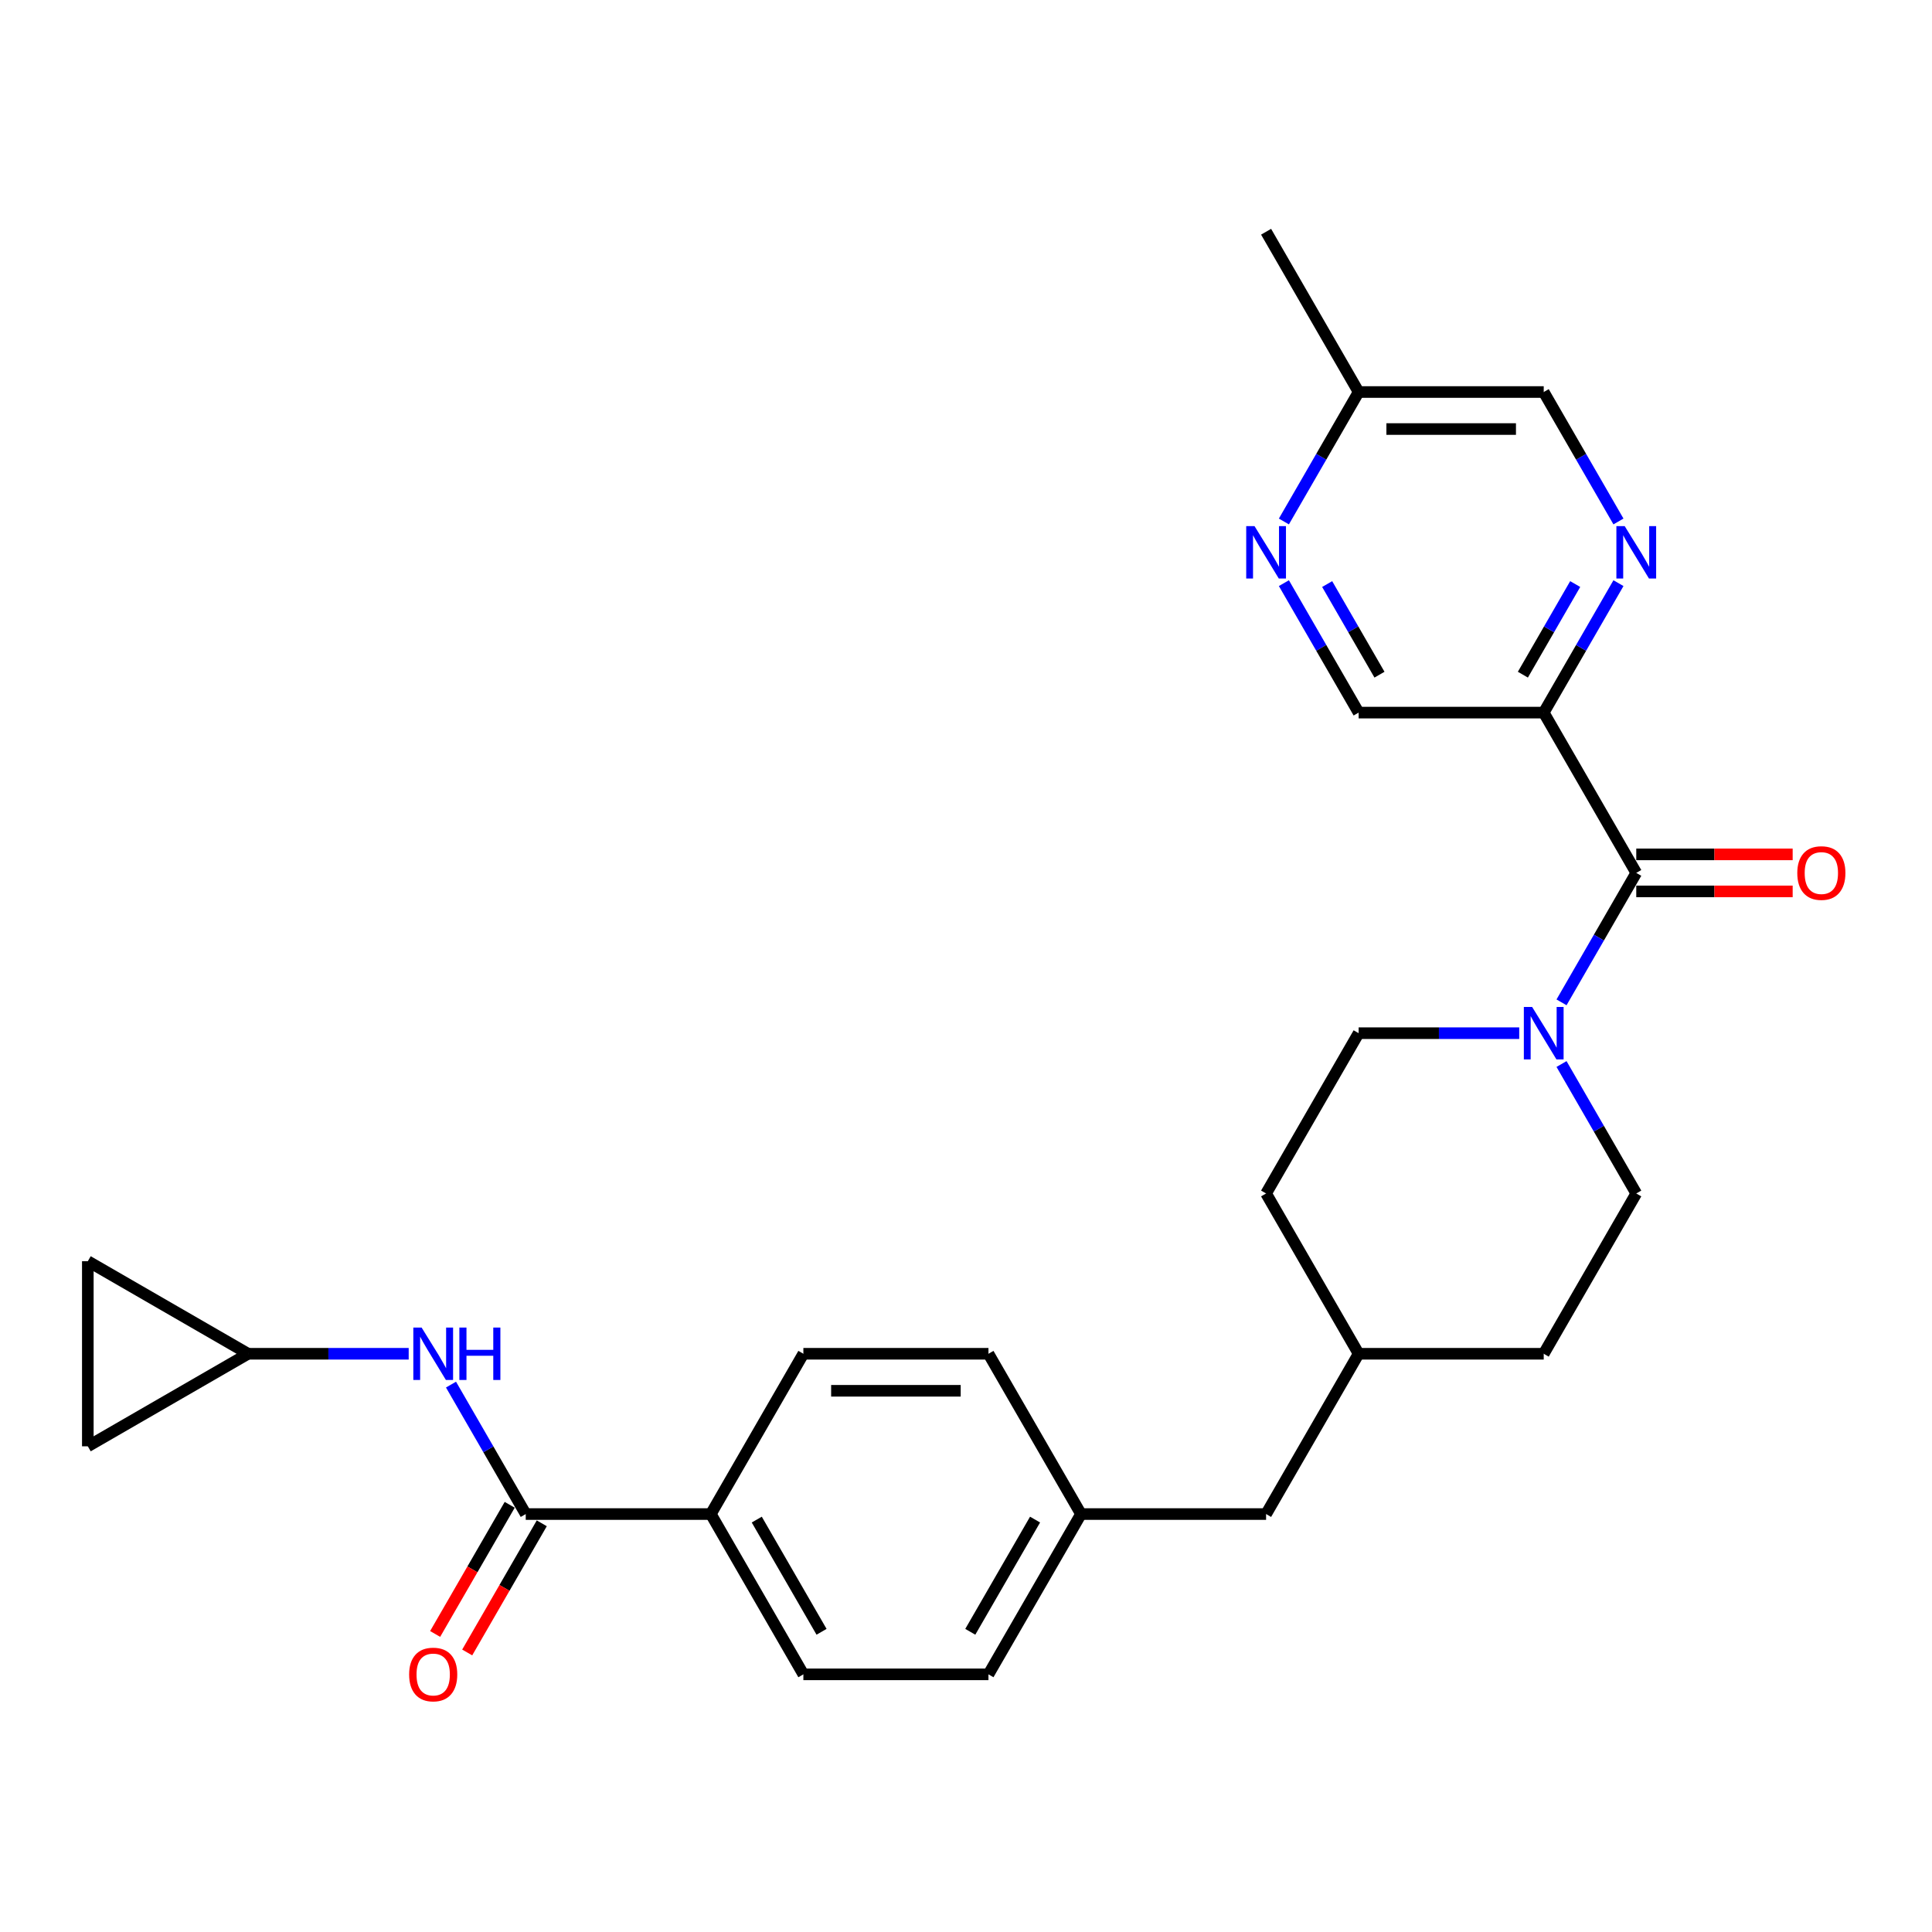 <?xml version='1.0' encoding='iso-8859-1'?>
<svg version='1.1' baseProfile='full'
              xmlns='http://www.w3.org/2000/svg'
                      xmlns:rdkit='http://www.rdkit.org/xml'
                      xmlns:xlink='http://www.w3.org/1999/xlink'
                  xml:space='preserve'
width='1000px' height='1000px' viewBox='0 0 1000 1000'>
<!-- END OF HEADER -->
<rect style='opacity:1.0;fill:#FFFFFF;stroke:none' width='1000' height='1000' x='0' y='0'> </rect>
<path class='bond-0' d='M 846.928,451.809 L 799.028,368.843' style='fill:none;fill-rule:evenodd;stroke:#000000;stroke-width:6px;stroke-linecap:butt;stroke-linejoin:miter;stroke-opacity:1' />
<path class='bond-1' d='M 846.928,451.809 L 827.585,485.312' style='fill:none;fill-rule:evenodd;stroke:#000000;stroke-width:6px;stroke-linecap:butt;stroke-linejoin:miter;stroke-opacity:1' />
<path class='bond-1' d='M 827.585,485.312 L 808.242,518.815' style='fill:none;fill-rule:evenodd;stroke:#0000FF;stroke-width:6px;stroke-linecap:butt;stroke-linejoin:miter;stroke-opacity:1' />
<path class='bond-11' d='M 846.928,461.389 L 887.404,461.389' style='fill:none;fill-rule:evenodd;stroke:#000000;stroke-width:6px;stroke-linecap:butt;stroke-linejoin:miter;stroke-opacity:1' />
<path class='bond-11' d='M 887.404,461.389 L 927.88,461.389' style='fill:none;fill-rule:evenodd;stroke:#FF0000;stroke-width:6px;stroke-linecap:butt;stroke-linejoin:miter;stroke-opacity:1' />
<path class='bond-11' d='M 846.928,442.229 L 887.404,442.229' style='fill:none;fill-rule:evenodd;stroke:#000000;stroke-width:6px;stroke-linecap:butt;stroke-linejoin:miter;stroke-opacity:1' />
<path class='bond-11' d='M 887.404,442.229 L 927.88,442.229' style='fill:none;fill-rule:evenodd;stroke:#FF0000;stroke-width:6px;stroke-linecap:butt;stroke-linejoin:miter;stroke-opacity:1' />
<path class='bond-3' d='M 799.028,368.843 L 818.371,335.34' style='fill:none;fill-rule:evenodd;stroke:#000000;stroke-width:6px;stroke-linecap:butt;stroke-linejoin:miter;stroke-opacity:1' />
<path class='bond-3' d='M 818.371,335.34 L 837.713,301.837' style='fill:none;fill-rule:evenodd;stroke:#0000FF;stroke-width:6px;stroke-linecap:butt;stroke-linejoin:miter;stroke-opacity:1' />
<path class='bond-3' d='M 788.237,349.212 L 801.777,325.76' style='fill:none;fill-rule:evenodd;stroke:#000000;stroke-width:6px;stroke-linecap:butt;stroke-linejoin:miter;stroke-opacity:1' />
<path class='bond-3' d='M 801.777,325.76 L 815.317,302.308' style='fill:none;fill-rule:evenodd;stroke:#0000FF;stroke-width:6px;stroke-linecap:butt;stroke-linejoin:miter;stroke-opacity:1' />
<path class='bond-8' d='M 799.028,368.843 L 703.227,368.843' style='fill:none;fill-rule:evenodd;stroke:#000000;stroke-width:6px;stroke-linecap:butt;stroke-linejoin:miter;stroke-opacity:1' />
<path class='bond-13' d='M 786.344,534.775 L 744.785,534.775' style='fill:none;fill-rule:evenodd;stroke:#0000FF;stroke-width:6px;stroke-linecap:butt;stroke-linejoin:miter;stroke-opacity:1' />
<path class='bond-13' d='M 744.785,534.775 L 703.227,534.775' style='fill:none;fill-rule:evenodd;stroke:#000000;stroke-width:6px;stroke-linecap:butt;stroke-linejoin:miter;stroke-opacity:1' />
<path class='bond-14' d='M 808.242,550.736 L 827.585,584.238' style='fill:none;fill-rule:evenodd;stroke:#0000FF;stroke-width:6px;stroke-linecap:butt;stroke-linejoin:miter;stroke-opacity:1' />
<path class='bond-14' d='M 827.585,584.238 L 846.928,617.741' style='fill:none;fill-rule:evenodd;stroke:#000000;stroke-width:6px;stroke-linecap:butt;stroke-linejoin:miter;stroke-opacity:1' />
<path class='bond-2' d='M 272.122,783.673 L 367.923,783.673' style='fill:none;fill-rule:evenodd;stroke:#000000;stroke-width:6px;stroke-linecap:butt;stroke-linejoin:miter;stroke-opacity:1' />
<path class='bond-4' d='M 272.122,783.673 L 252.779,750.171' style='fill:none;fill-rule:evenodd;stroke:#000000;stroke-width:6px;stroke-linecap:butt;stroke-linejoin:miter;stroke-opacity:1' />
<path class='bond-4' d='M 252.779,750.171 L 233.436,716.668' style='fill:none;fill-rule:evenodd;stroke:#0000FF;stroke-width:6px;stroke-linecap:butt;stroke-linejoin:miter;stroke-opacity:1' />
<path class='bond-12' d='M 263.826,778.883 L 244.527,812.31' style='fill:none;fill-rule:evenodd;stroke:#000000;stroke-width:6px;stroke-linecap:butt;stroke-linejoin:miter;stroke-opacity:1' />
<path class='bond-12' d='M 244.527,812.31 L 225.228,845.736' style='fill:none;fill-rule:evenodd;stroke:#FF0000;stroke-width:6px;stroke-linecap:butt;stroke-linejoin:miter;stroke-opacity:1' />
<path class='bond-12' d='M 280.419,788.463 L 261.12,821.89' style='fill:none;fill-rule:evenodd;stroke:#000000;stroke-width:6px;stroke-linecap:butt;stroke-linejoin:miter;stroke-opacity:1' />
<path class='bond-12' d='M 261.12,821.89 L 241.822,855.316' style='fill:none;fill-rule:evenodd;stroke:#FF0000;stroke-width:6px;stroke-linecap:butt;stroke-linejoin:miter;stroke-opacity:1' />
<path class='bond-17' d='M 837.713,269.916 L 818.371,236.413' style='fill:none;fill-rule:evenodd;stroke:#0000FF;stroke-width:6px;stroke-linecap:butt;stroke-linejoin:miter;stroke-opacity:1' />
<path class='bond-17' d='M 818.371,236.413 L 799.028,202.911' style='fill:none;fill-rule:evenodd;stroke:#000000;stroke-width:6px;stroke-linecap:butt;stroke-linejoin:miter;stroke-opacity:1' />
<path class='bond-5' d='M 211.538,700.707 L 169.979,700.707' style='fill:none;fill-rule:evenodd;stroke:#0000FF;stroke-width:6px;stroke-linecap:butt;stroke-linejoin:miter;stroke-opacity:1' />
<path class='bond-5' d='M 169.979,700.707 L 128.421,700.707' style='fill:none;fill-rule:evenodd;stroke:#000000;stroke-width:6px;stroke-linecap:butt;stroke-linejoin:miter;stroke-opacity:1' />
<path class='bond-9' d='M 128.421,700.707 L 45.455,748.608' style='fill:none;fill-rule:evenodd;stroke:#000000;stroke-width:6px;stroke-linecap:butt;stroke-linejoin:miter;stroke-opacity:1' />
<path class='bond-10' d='M 128.421,700.707 L 45.455,652.807' style='fill:none;fill-rule:evenodd;stroke:#000000;stroke-width:6px;stroke-linecap:butt;stroke-linejoin:miter;stroke-opacity:1' />
<path class='bond-6' d='M 664.541,301.837 L 683.884,335.34' style='fill:none;fill-rule:evenodd;stroke:#0000FF;stroke-width:6px;stroke-linecap:butt;stroke-linejoin:miter;stroke-opacity:1' />
<path class='bond-6' d='M 683.884,335.34 L 703.227,368.843' style='fill:none;fill-rule:evenodd;stroke:#000000;stroke-width:6px;stroke-linecap:butt;stroke-linejoin:miter;stroke-opacity:1' />
<path class='bond-6' d='M 686.937,302.308 L 700.477,325.76' style='fill:none;fill-rule:evenodd;stroke:#0000FF;stroke-width:6px;stroke-linecap:butt;stroke-linejoin:miter;stroke-opacity:1' />
<path class='bond-6' d='M 700.477,325.76 L 714.017,349.212' style='fill:none;fill-rule:evenodd;stroke:#000000;stroke-width:6px;stroke-linecap:butt;stroke-linejoin:miter;stroke-opacity:1' />
<path class='bond-18' d='M 664.541,269.916 L 683.884,236.413' style='fill:none;fill-rule:evenodd;stroke:#0000FF;stroke-width:6px;stroke-linecap:butt;stroke-linejoin:miter;stroke-opacity:1' />
<path class='bond-18' d='M 683.884,236.413 L 703.227,202.911' style='fill:none;fill-rule:evenodd;stroke:#000000;stroke-width:6px;stroke-linecap:butt;stroke-linejoin:miter;stroke-opacity:1' />
<path class='bond-7' d='M 367.923,783.673 L 415.824,866.64' style='fill:none;fill-rule:evenodd;stroke:#000000;stroke-width:6px;stroke-linecap:butt;stroke-linejoin:miter;stroke-opacity:1' />
<path class='bond-7' d='M 391.701,786.538 L 425.232,844.615' style='fill:none;fill-rule:evenodd;stroke:#000000;stroke-width:6px;stroke-linecap:butt;stroke-linejoin:miter;stroke-opacity:1' />
<path class='bond-29' d='M 367.923,783.673 L 415.824,700.707' style='fill:none;fill-rule:evenodd;stroke:#000000;stroke-width:6px;stroke-linecap:butt;stroke-linejoin:miter;stroke-opacity:1' />
<path class='bond-30' d='M 45.455,748.608 L 45.455,652.807' style='fill:none;fill-rule:evenodd;stroke:#000000;stroke-width:6px;stroke-linecap:butt;stroke-linejoin:miter;stroke-opacity:1' />
<path class='bond-24' d='M 703.227,534.775 L 655.326,617.741' style='fill:none;fill-rule:evenodd;stroke:#000000;stroke-width:6px;stroke-linecap:butt;stroke-linejoin:miter;stroke-opacity:1' />
<path class='bond-23' d='M 846.928,617.741 L 799.028,700.707' style='fill:none;fill-rule:evenodd;stroke:#000000;stroke-width:6px;stroke-linecap:butt;stroke-linejoin:miter;stroke-opacity:1' />
<path class='bond-15' d='M 415.824,700.707 L 511.625,700.707' style='fill:none;fill-rule:evenodd;stroke:#000000;stroke-width:6px;stroke-linecap:butt;stroke-linejoin:miter;stroke-opacity:1' />
<path class='bond-15' d='M 430.194,719.868 L 497.255,719.868' style='fill:none;fill-rule:evenodd;stroke:#000000;stroke-width:6px;stroke-linecap:butt;stroke-linejoin:miter;stroke-opacity:1' />
<path class='bond-16' d='M 415.824,866.64 L 511.625,866.64' style='fill:none;fill-rule:evenodd;stroke:#000000;stroke-width:6px;stroke-linecap:butt;stroke-linejoin:miter;stroke-opacity:1' />
<path class='bond-28' d='M 799.028,202.911 L 703.227,202.911' style='fill:none;fill-rule:evenodd;stroke:#000000;stroke-width:6px;stroke-linecap:butt;stroke-linejoin:miter;stroke-opacity:1' />
<path class='bond-28' d='M 784.658,222.071 L 717.597,222.071' style='fill:none;fill-rule:evenodd;stroke:#000000;stroke-width:6px;stroke-linecap:butt;stroke-linejoin:miter;stroke-opacity:1' />
<path class='bond-26' d='M 703.227,202.911 L 655.326,119.945' style='fill:none;fill-rule:evenodd;stroke:#000000;stroke-width:6px;stroke-linecap:butt;stroke-linejoin:miter;stroke-opacity:1' />
<path class='bond-19' d='M 559.525,783.673 L 655.326,783.673' style='fill:none;fill-rule:evenodd;stroke:#000000;stroke-width:6px;stroke-linecap:butt;stroke-linejoin:miter;stroke-opacity:1' />
<path class='bond-21' d='M 559.525,783.673 L 511.625,700.707' style='fill:none;fill-rule:evenodd;stroke:#000000;stroke-width:6px;stroke-linecap:butt;stroke-linejoin:miter;stroke-opacity:1' />
<path class='bond-22' d='M 559.525,783.673 L 511.625,866.64' style='fill:none;fill-rule:evenodd;stroke:#000000;stroke-width:6px;stroke-linecap:butt;stroke-linejoin:miter;stroke-opacity:1' />
<path class='bond-22' d='M 535.747,786.538 L 502.217,844.615' style='fill:none;fill-rule:evenodd;stroke:#000000;stroke-width:6px;stroke-linecap:butt;stroke-linejoin:miter;stroke-opacity:1' />
<path class='bond-20' d='M 655.326,783.673 L 703.227,700.707' style='fill:none;fill-rule:evenodd;stroke:#000000;stroke-width:6px;stroke-linecap:butt;stroke-linejoin:miter;stroke-opacity:1' />
<path class='bond-25' d='M 799.028,700.707 L 703.227,700.707' style='fill:none;fill-rule:evenodd;stroke:#000000;stroke-width:6px;stroke-linecap:butt;stroke-linejoin:miter;stroke-opacity:1' />
<path class='bond-27' d='M 655.326,617.741 L 703.227,700.707' style='fill:none;fill-rule:evenodd;stroke:#000000;stroke-width:6px;stroke-linecap:butt;stroke-linejoin:miter;stroke-opacity:1' />
<path  class='atom-2' d='M 793.031 521.21
L 801.921 535.58
Q 802.802 536.998, 804.22 539.565
Q 805.638 542.133, 805.715 542.286
L 805.715 521.21
L 809.317 521.21
L 809.317 548.341
L 805.6 548.341
L 796.058 532.629
Q 794.947 530.79, 793.759 528.682
Q 792.609 526.575, 792.264 525.923
L 792.264 548.341
L 788.739 548.341
L 788.739 521.21
L 793.031 521.21
' fill='#0000FF'/>
<path  class='atom-4' d='M 840.931 272.311
L 849.821 286.681
Q 850.703 288.099, 852.121 290.667
Q 853.539 293.234, 853.615 293.388
L 853.615 272.311
L 857.217 272.311
L 857.217 299.442
L 853.5 299.442
L 843.958 283.731
Q 842.847 281.891, 841.659 279.784
Q 840.51 277.676, 840.165 277.025
L 840.165 299.442
L 836.639 299.442
L 836.639 272.311
L 840.931 272.311
' fill='#0000FF'/>
<path  class='atom-5' d='M 218.225 687.142
L 227.115 701.512
Q 227.996 702.93, 229.414 705.497
Q 230.832 708.065, 230.909 708.218
L 230.909 687.142
L 234.511 687.142
L 234.511 714.273
L 230.794 714.273
L 221.252 698.561
Q 220.141 696.722, 218.953 694.614
Q 217.803 692.507, 217.458 691.855
L 217.458 714.273
L 213.933 714.273
L 213.933 687.142
L 218.225 687.142
' fill='#0000FF'/>
<path  class='atom-5' d='M 237.768 687.142
L 241.447 687.142
L 241.447 698.676
L 255.319 698.676
L 255.319 687.142
L 258.997 687.142
L 258.997 714.273
L 255.319 714.273
L 255.319 701.742
L 241.447 701.742
L 241.447 714.273
L 237.768 714.273
L 237.768 687.142
' fill='#0000FF'/>
<path  class='atom-7' d='M 649.329 272.311
L 658.219 286.681
Q 659.101 288.099, 660.519 290.667
Q 661.936 293.234, 662.013 293.388
L 662.013 272.311
L 665.615 272.311
L 665.615 299.442
L 661.898 299.442
L 652.356 283.731
Q 651.245 281.891, 650.057 279.784
Q 648.908 277.676, 648.563 277.025
L 648.563 299.442
L 645.037 299.442
L 645.037 272.311
L 649.329 272.311
' fill='#0000FF'/>
<path  class='atom-12' d='M 930.275 451.886
Q 930.275 445.371, 933.494 441.731
Q 936.713 438.09, 942.729 438.09
Q 948.746 438.09, 951.964 441.731
Q 955.183 445.371, 955.183 451.886
Q 955.183 458.477, 951.926 462.232
Q 948.669 465.949, 942.729 465.949
Q 936.751 465.949, 933.494 462.232
Q 930.275 458.515, 930.275 451.886
M 942.729 462.884
Q 946.868 462.884, 949.09 460.125
Q 951.351 457.327, 951.351 451.886
Q 951.351 446.559, 949.09 443.877
Q 946.868 441.156, 942.729 441.156
Q 938.591 441.156, 936.33 443.838
Q 934.107 446.521, 934.107 451.886
Q 934.107 457.365, 936.33 460.125
Q 938.591 462.884, 942.729 462.884
' fill='#FF0000'/>
<path  class='atom-13' d='M 211.768 866.716
Q 211.768 860.202, 214.986 856.561
Q 218.205 852.921, 224.222 852.921
Q 230.238 852.921, 233.457 856.561
Q 236.676 860.202, 236.676 866.716
Q 236.676 873.307, 233.419 877.063
Q 230.161 880.78, 224.222 880.78
Q 218.244 880.78, 214.986 877.063
Q 211.768 873.346, 211.768 866.716
M 224.222 877.714
Q 228.36 877.714, 230.583 874.955
Q 232.844 872.158, 232.844 866.716
Q 232.844 861.39, 230.583 858.707
Q 228.36 855.986, 224.222 855.986
Q 220.083 855.986, 217.822 858.669
Q 215.6 861.351, 215.6 866.716
Q 215.6 872.196, 217.822 874.955
Q 220.083 877.714, 224.222 877.714
' fill='#FF0000'/>
</svg>
